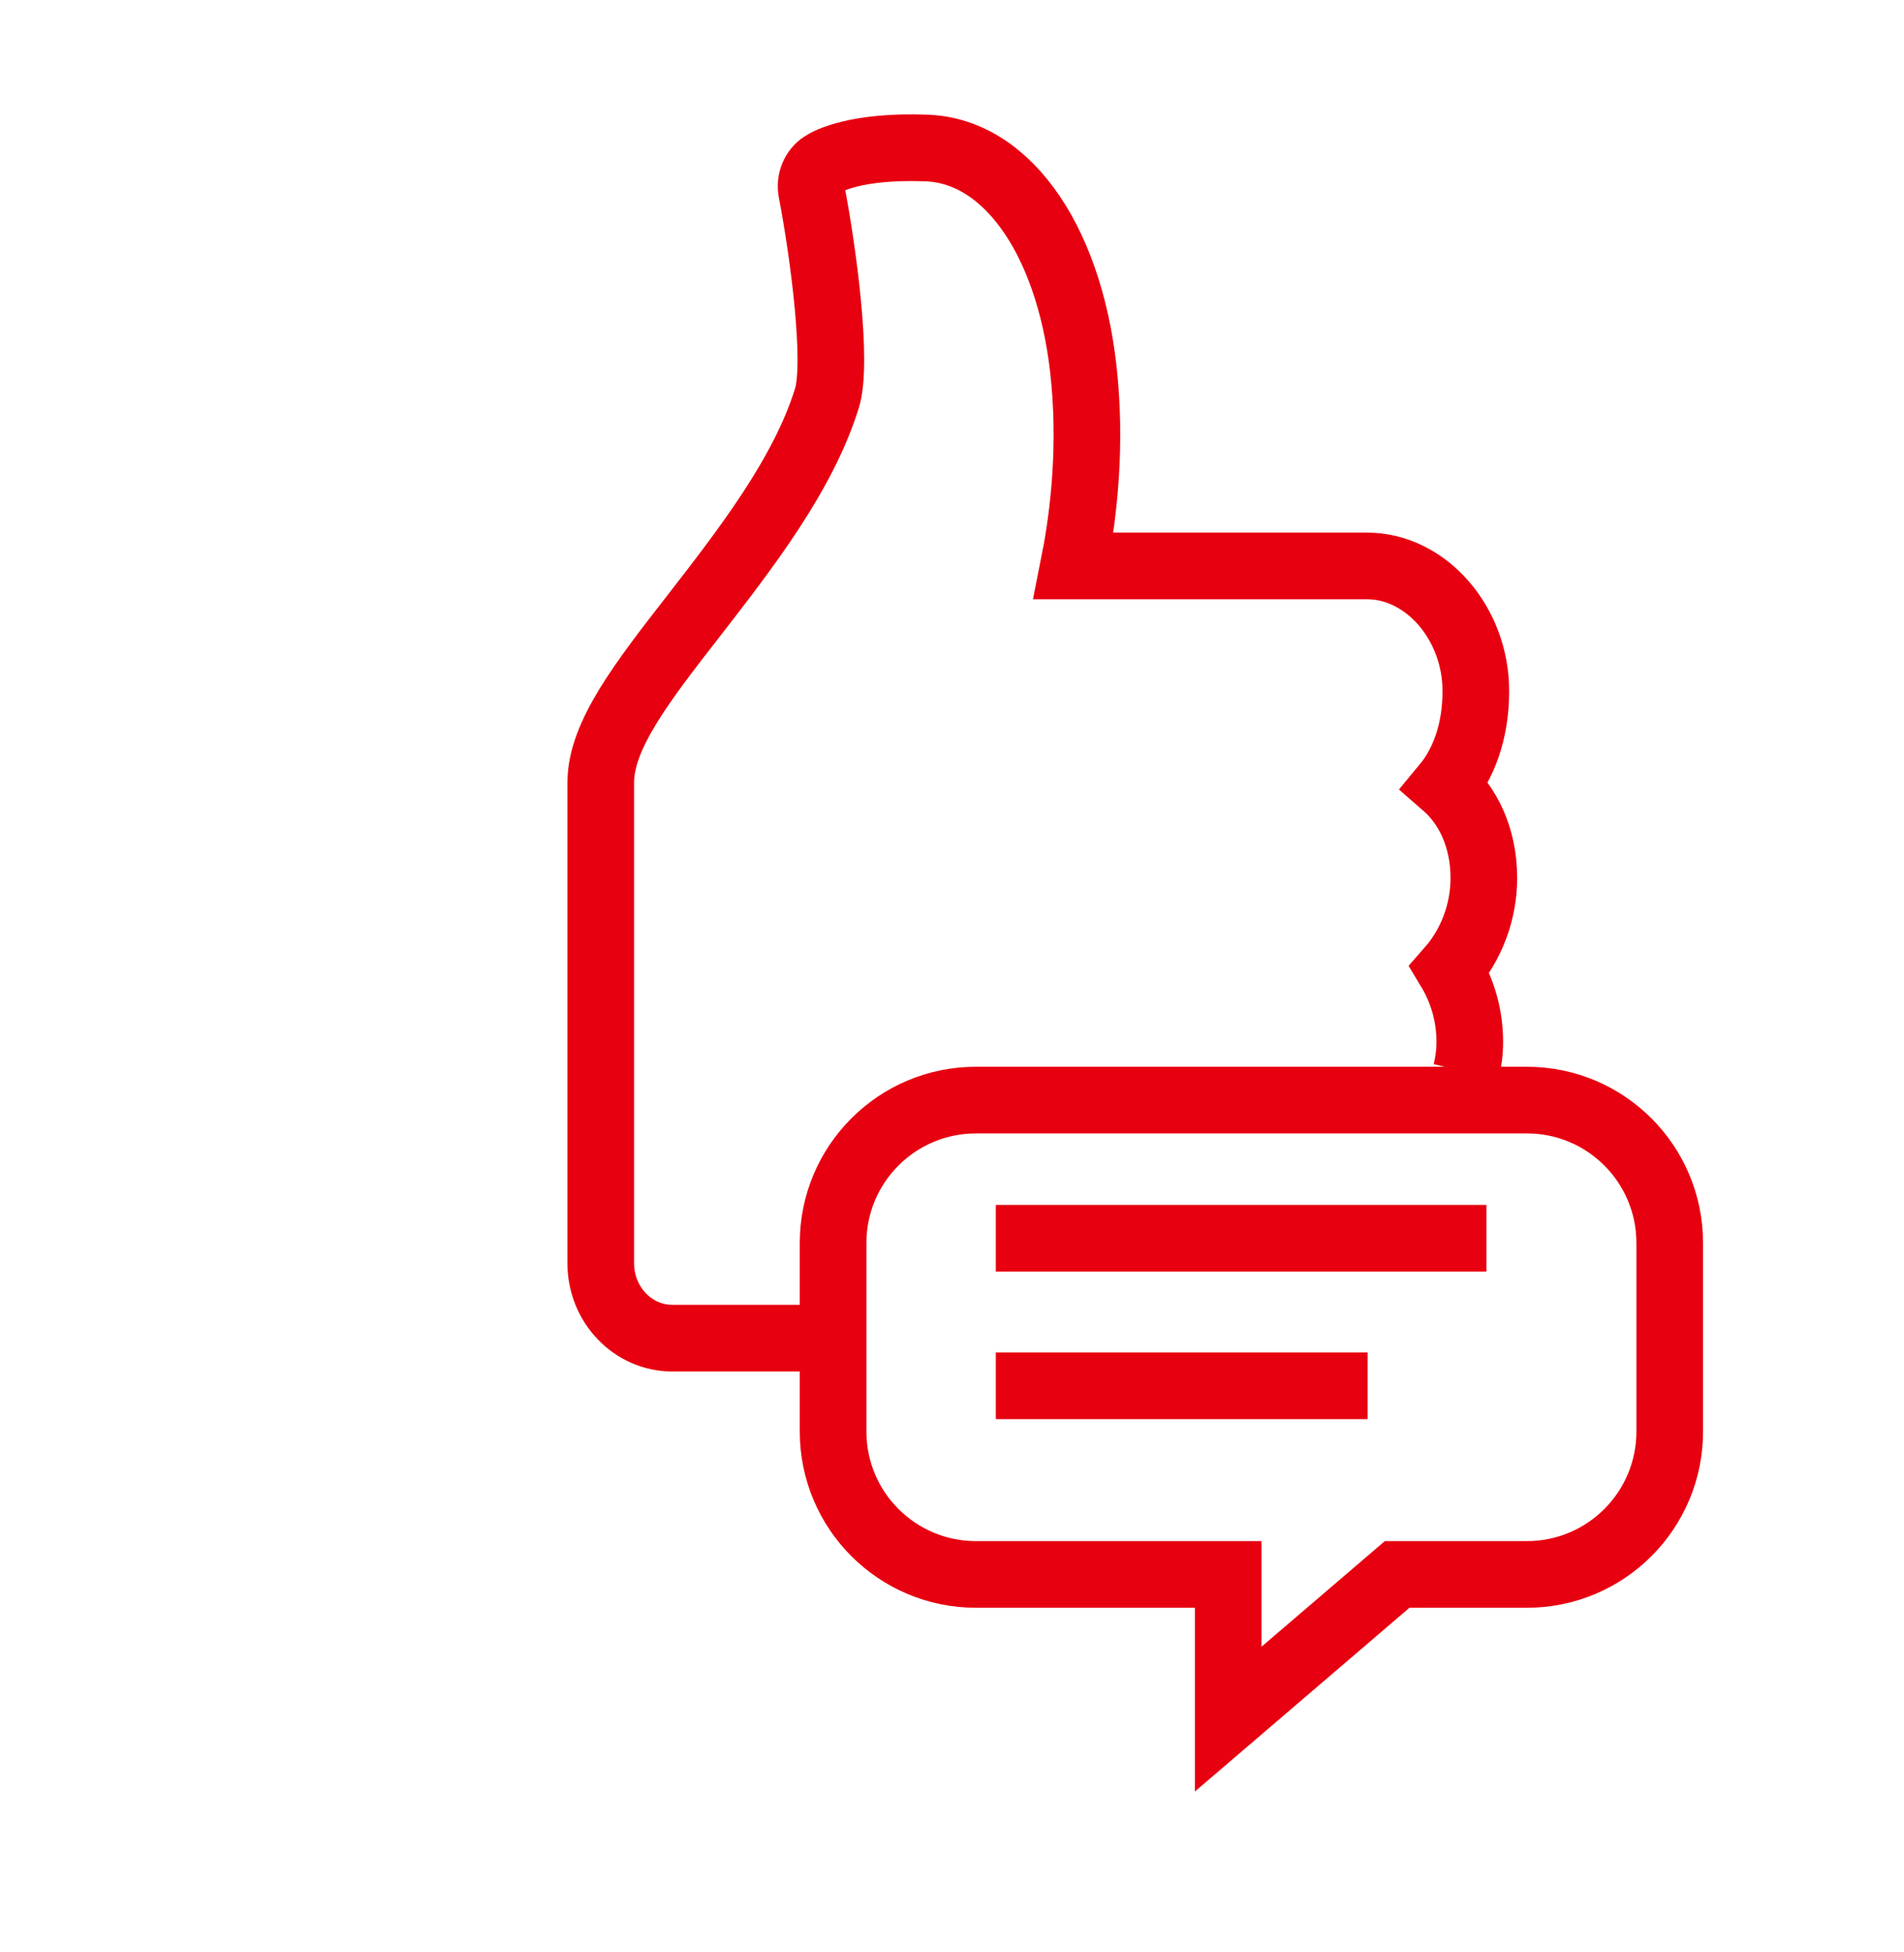 <svg width="40" height="41" viewBox="0 0 40 41" fill="none" xmlns="http://www.w3.org/2000/svg">
<path d="M30.801 22.51C30.85 22.305 30.878 22.092 30.878 21.879C30.878 21.336 30.73 20.815 30.456 20.36C30.913 19.839 31.173 19.149 31.173 18.438C31.173 17.579 30.829 16.904 30.365 16.5C30.73 16.06 31.005 15.392 31.005 14.512C31.005 13.088 29.957 11.885 28.72 11.885H22.555C22.73 11.011 22.927 9.617 22.787 8.032C22.541 5.163 21.212 3.182 19.482 3.109C17.999 3.05 17.387 3.38 17.282 3.453C17.099 3.571 17.008 3.798 17.05 4.018C17.296 5.295 17.605 7.607 17.373 8.362C16.874 9.97 15.658 11.533 14.589 12.912C13.486 14.328 12.621 15.444 12.621 16.434V26.531C12.621 27.397 13.296 28.102 14.126 28.102H17.915" stroke="#E70010" stroke-width="1.4" stroke-miterlimit="10"/>
<mask id="path-2-inside-1_2021_942" fill="white">
<rect x="5.785" y="15.102" width="4.882" height="13" rx="1"/>
</mask>
<rect x="5.785" y="15.102" width="4.882" height="13" rx="1" stroke="#E70010" stroke-width="2.8" mask="url(#path-2-inside-1_2021_942)"/>
<path d="M31.227 26.003H20.92M28.731 29.102H20.92M29.352 33.063H32.078C33.735 33.063 35.078 31.72 35.078 30.063V26.102C35.078 24.445 33.735 23.102 32.078 23.102H20.502C18.846 23.102 17.502 24.445 17.502 26.102V30.063C17.502 31.72 18.846 33.063 20.502 33.063H25.802V36.102L29.352 33.063Z" stroke="#E70010" stroke-width="1.4"/>
</svg>
